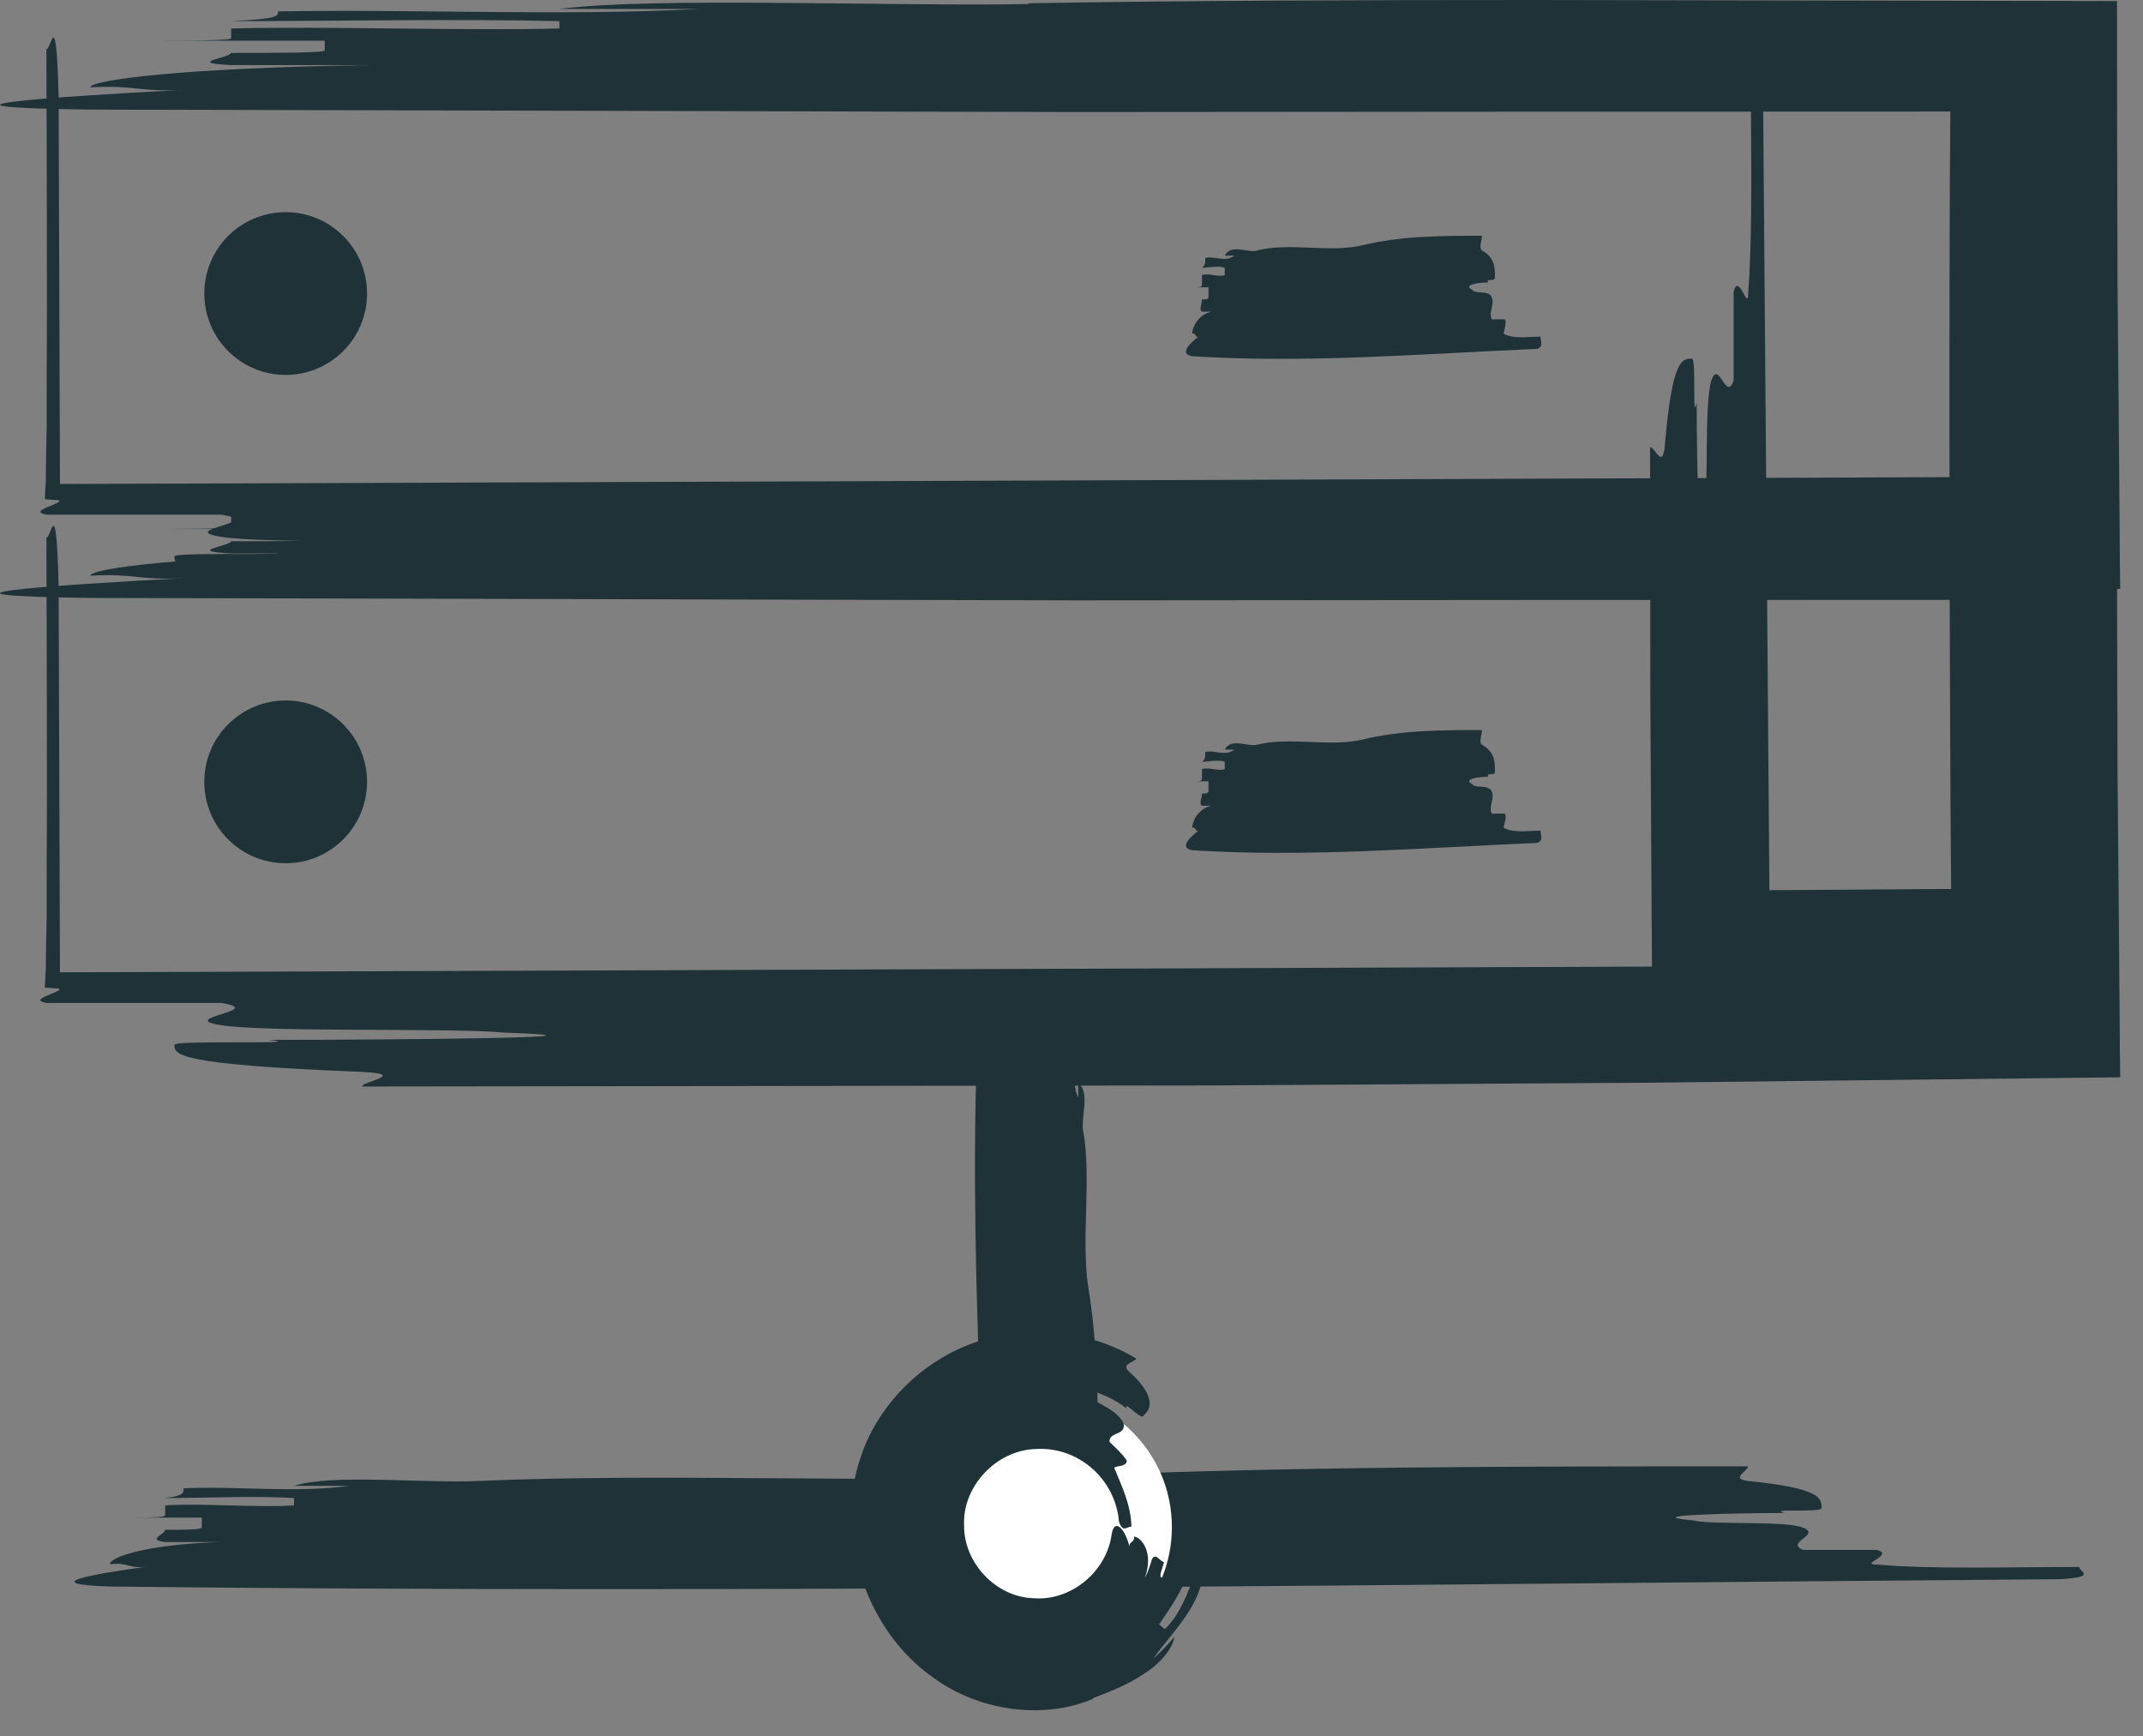 <svg width="79" height="64" viewBox="0 0 79 64" fill="none" xmlns="http://www.w3.org/2000/svg">
<rect x="0" y="0" width="79" height="64" fill="#808080" stroke="none"/>
<g clip-path="url(#clip0_1329_5609)">
<path d="M37.911 18.12C43.811 18.02 50.161 18 56.651 18C63.731 18.01 70.971 18.03 78.041 18.04C78.041 21.57 78.051 25.06 78.061 28.48C78.091 31.66 78.121 34.78 78.141 37.8C78.141 38.43 78.151 39.06 78.161 39.71C72.421 39.78 66.571 39.84 60.681 39.91C55.411 39.94 50.101 39.98 44.791 40.01C34.161 40.02 23.551 40.04 13.341 40.05C13.341 39.87 15.071 39.6 13.341 39.51C6.431 39.24 6.431 38.87 6.431 38.51C6.431 38.33 11.621 38.51 9.891 38.33C15.081 38.33 23.721 38.24 18.531 38.06C16.801 37.88 9.891 38.06 8.161 37.79C6.431 37.52 9.891 37.25 8.161 36.97H1.711C1.231 36.88 1.641 36.74 1.901 36.63C2.171 36.52 2.341 36.43 2.011 36.43C1.891 36.42 1.781 36.41 1.651 36.4C1.661 36.16 1.681 35.92 1.691 35.66C1.691 35.05 1.711 34.43 1.721 33.79C1.721 32.37 1.721 30.89 1.731 29.36C1.731 26.3 1.721 23.06 1.711 19.82C1.891 19.82 2.071 18.09 2.161 21.55C2.181 26.3 2.191 31.06 2.211 35.84C25.991 35.76 50.011 35.67 74.021 35.58C74.011 31.09 73.991 26.6 73.981 22.11C62.521 22.11 51.081 22.12 39.671 22.13C27.511 22.1 15.381 22.07 3.331 22.04C-3.579 21.95 1.601 21.59 6.791 21.31C5.061 21.4 5.061 21.13 3.331 21.22C3.331 20.95 6.791 20.49 13.701 20.4H8.511C6.781 20.31 8.511 20.13 8.511 19.95C10.241 19.95 11.971 19.95 11.971 19.86V19.5H5.061C6.791 19.5 8.521 19.5 8.521 19.41V19.05C11.981 18.96 17.161 19.14 20.621 19.05V18.78C17.161 18.69 11.971 18.78 8.521 18.78C10.251 18.69 10.251 18.6 10.251 18.42C15.441 18.33 20.621 18.6 25.811 18.33H20.631C24.091 17.88 32.731 18.24 37.911 18.15V18.12Z" fill="#1F3237"/>
<path d="M37.911 0.12C43.811 0.02 50.161 0 56.651 0C63.731 0.01 70.971 0.03 78.041 0.04C78.041 3.57 78.051 7.06 78.061 10.48C78.091 13.66 78.121 16.78 78.141 19.8C78.141 20.43 78.151 21.06 78.161 21.71C72.421 21.78 66.571 21.84 60.681 21.91C55.411 21.94 50.101 21.98 44.791 22.01C34.161 22.02 23.551 22.04 13.341 22.05C13.341 21.87 15.071 21.6 13.341 21.51C6.431 21.24 6.431 20.87 6.431 20.51C6.431 20.33 11.621 20.51 9.891 20.33C15.081 20.33 23.721 20.24 18.531 20.06C16.801 19.88 9.891 20.06 8.161 19.79C6.431 19.52 9.891 19.25 8.161 18.97H1.711C1.231 18.88 1.641 18.74 1.901 18.63C2.171 18.52 2.341 18.43 2.011 18.43C1.891 18.42 1.781 18.41 1.651 18.4C1.661 18.16 1.681 17.92 1.691 17.66C1.691 17.05 1.711 16.43 1.721 15.79C1.721 14.37 1.721 12.89 1.731 11.36C1.731 8.3 1.721 5.06 1.711 1.82C1.891 1.82 2.071 0.09 2.161 3.55C2.181 8.3 2.191 13.06 2.211 17.84C25.991 17.76 50.011 17.67 74.021 17.58C74.011 13.09 73.991 8.6 73.981 4.11C62.521 4.11 51.081 4.12 39.671 4.13C27.511 4.1 15.381 4.07 3.331 4.04C-3.579 3.95 1.601 3.59 6.791 3.31C5.061 3.4 5.061 3.13 3.331 3.22C3.331 2.95 6.791 2.49 13.701 2.4H8.511C6.781 2.31 8.511 2.13 8.511 1.95C10.241 1.95 11.971 1.95 11.971 1.86V1.5H5.061C6.791 1.5 8.521 1.5 8.521 1.41V1.05C11.981 0.96 17.161 1.14 20.621 1.05V0.78C17.161 0.69 11.971 0.78 8.521 0.78C10.251 0.69 10.251 0.6 10.251 0.42C15.441 0.33 20.621 0.6 25.811 0.33H20.631C24.091 -0.12 32.731 0.24 37.911 0.15V0.12Z" fill="#1F3237"/>
<path d="M17.629 54.59C24.349 54.29 32.559 54.68 39.339 54.41C47.479 54.05 56.299 54.05 64.439 54.05C64.439 54.23 63.759 54.5 64.439 54.59C67.149 54.86 67.149 55.23 67.149 55.59C67.149 55.77 65.109 55.59 65.789 55.77C63.749 55.77 60.359 55.86 62.399 56.04C63.079 56.22 65.789 56.04 66.469 56.31C67.149 56.58 65.789 56.85 66.469 57.13H69.189C69.869 57.31 68.509 57.67 69.189 57.67C71.229 57.85 73.939 57.76 76.649 57.76C76.649 57.94 77.329 58.12 75.969 58.21C52.219 58.39 27.799 58.75 4.049 58.48C1.339 58.39 3.369 58.03 5.409 57.75C4.729 57.84 4.729 57.57 4.049 57.66C4.049 57.39 5.409 56.93 8.119 56.84H6.079C5.399 56.75 6.079 56.57 6.079 56.39C6.759 56.39 7.439 56.39 7.439 56.3V55.94H4.729C5.409 55.94 6.089 55.94 6.089 55.85V55.49C7.449 55.4 9.479 55.58 10.839 55.49V55.22C9.479 55.13 7.449 55.22 6.089 55.22C6.769 55.13 6.769 55.04 6.769 54.86C8.809 54.77 10.839 55.04 12.879 54.77H10.849C12.209 54.32 15.599 54.68 17.629 54.59Z" fill="#1F3237"/>
<path d="M39.938 41.72C40.239 43.49 39.849 45.66 40.118 47.45C40.478 49.6 40.478 51.92 40.478 54.07C40.298 54.07 40.029 53.89 39.938 54.07C39.669 54.79 39.298 54.79 38.938 54.79C38.758 54.79 38.938 54.25 38.758 54.43C38.758 53.89 38.669 53 38.489 53.53C38.309 53.71 38.489 54.43 38.218 54.6C37.949 54.78 37.678 54.42 37.398 54.6V55.32C37.218 55.5 36.849 55.14 36.849 55.32C36.669 55.86 36.758 56.57 36.758 57.29C36.578 57.29 36.398 57.47 36.309 57.11C36.129 50.85 35.769 44.4 36.038 38.14C36.129 37.42 36.489 37.96 36.769 38.5C36.678 38.32 36.949 38.32 36.858 38.14C37.129 38.14 37.589 38.5 37.678 39.21V38.67C37.769 38.49 37.949 38.67 38.129 38.67C38.129 38.85 38.129 39.03 38.218 39.03H38.578V38.31C38.578 38.49 38.578 38.67 38.669 38.67H39.029C39.118 39.03 38.938 39.56 39.029 39.92H39.298C39.389 39.56 39.298 39.02 39.298 38.67C39.389 38.85 39.478 38.85 39.658 38.85C39.748 39.39 39.478 39.92 39.748 40.46V39.92C40.199 40.28 39.839 41.17 39.928 41.71L39.938 41.72Z" fill="#1F3237"/>
<path d="M75.888 8.45C76.038 12.48 76.018 16.97 75.988 21.46C75.988 23.71 75.978 25.95 75.968 28.15C75.968 29.25 75.988 30.33 75.998 31.4C76.018 32.96 76.048 34.49 76.068 36C76.068 36.3 76.078 36.6 76.088 36.91C73.638 36.96 71.168 37.02 68.678 37.07C67.748 37.09 66.818 37.11 65.878 37.13C64.218 37.14 62.568 37.16 60.908 37.17C60.888 33.33 60.858 29.48 60.838 25.66C60.838 22.56 60.838 19.48 60.828 16.48C61.008 16.48 61.278 17.29 61.368 16.48C61.638 13.22 62.008 13.22 62.368 13.22C62.548 13.22 62.368 15.66 62.548 14.85C62.548 17.29 62.638 21.37 62.818 18.92C62.998 18.11 62.818 14.85 63.088 14.03C63.358 13.21 63.628 14.84 63.908 14.03V10.77C64.088 9.96 64.448 11.58 64.448 10.77C64.628 8.33 64.538 5.07 64.538 1.81C64.718 1.81 64.898 0.99 64.988 2.62C65.068 12.61 65.148 22.7 65.228 32.82H65.288L65.318 32.81H65.478H65.828L68.608 32.79L71.388 32.77H71.738H71.898H71.908H71.928C71.868 27.17 71.838 9.54 71.898 4.09H71.748L69.328 4.07C67.718 4.06 66.108 4.04 64.508 4.03C61.248 3.94 63.698 3.58 66.138 3.3C65.328 3.39 65.328 3.12 64.508 3.21C64.508 2.94 66.138 2.48 69.398 2.39H66.958C66.148 2.3 66.958 2.12 66.958 1.94C67.778 1.94 68.588 1.94 68.588 1.85V1.49H65.328C66.138 1.49 66.958 1.49 66.958 1.4V1.04C67.768 0.99 68.788 1.02 69.808 1.04C70.318 1.04 70.828 1.06 71.308 1.07C71.558 1.07 71.808 1.07 72.048 1.07C72.348 1.07 72.638 1.05 72.918 1.05L73.008 0.78C72.478 0.77 71.908 0.76 71.308 0.74C70.828 0.74 70.318 0.74 69.808 0.74C68.788 0.75 67.768 0.76 66.958 0.77C67.778 0.68 67.778 0.59 67.778 0.41C68.848 0.37 69.908 0.4 70.978 0.42C71.648 0.42 72.318 0.43 72.988 0.44C73.848 0.44 74.708 0.43 75.618 0.39C75.648 0.86 75.668 1.34 75.698 1.86V0.3H73.168C73.848 0.19 74.798 0.13 75.898 0.1C75.928 0.93 75.928 1.89 75.928 2.89C75.928 3.62 75.908 4.39 75.898 5.16C75.868 6.34 75.838 7.51 75.878 8.44L75.888 8.45Z" fill="#1F3237"/>
<path d="M10.531 13.82C12.188 13.82 13.531 12.477 13.531 10.82C13.531 9.163 12.188 7.82 10.531 7.82C8.874 7.82 7.531 9.163 7.531 10.82C7.531 12.477 8.874 13.82 10.531 13.82Z" fill="#1F3237"/>
<path d="M10.531 31.82C12.188 31.82 13.531 30.477 13.531 28.82C13.531 27.163 12.188 25.82 10.531 25.82C8.874 25.82 7.531 27.163 7.531 28.82C7.531 30.477 8.874 31.82 10.531 31.82Z" fill="#1F3237"/>
<path d="M38.251 61.24C40.985 61.24 43.201 59.024 43.201 56.29C43.201 53.556 40.985 51.34 38.251 51.34C35.517 51.34 33.301 53.556 33.301 56.29C33.301 59.024 35.517 61.24 38.251 61.24Z" fill="white"/>
<path d="M40.29 62.62C38.52 63.38 36.12 63.11 34.38 61.82C32.61 60.57 31.6 58.48 31.42 56.52C31.27 55.35 31.5 54.08 32.04 52.94C32.6 51.81 33.48 50.82 34.58 50.14C35.67 49.44 36.98 49.1 38.26 49.09C39.54 49.09 40.82 49.43 41.89 50.08C41.79 50.23 41.33 50.27 41.61 50.55C42.2 51.06 42.36 51.45 42.38 51.69C42.4 51.94 42.27 52.06 42.14 52.2C42.03 52.32 41.4 51.58 41.53 51.92C40.78 51.28 39.23 50.95 40.06 51.42C40.17 51.55 40.51 51.7 40.82 51.89C41.14 52.08 41.41 52.34 41.43 52.53C41.45 52.92 40.89 52.77 40.9 53.15C41.08 53.31 41.42 53.64 41.54 53.84C41.53 54.12 40.97 53.99 41.1 54.16C41.33 54.74 41.69 55.45 41.71 56.27C41.62 56.27 41.53 56.34 41.45 56.34C41.37 56.34 41.3 56.25 41.25 56.09C41.19 55.33 40.82 54.61 40.25 54.12C39.68 53.62 38.94 53.37 38.21 53.41C36.72 53.44 35.48 54.8 35.54 56.21C35.52 57.62 36.73 58.87 38.09 58.91C39.46 59.03 40.79 57.95 40.98 56.56C41.08 55.92 41.49 56.36 41.64 57.03C41.59 56.82 41.85 56.86 41.8 56.64C42.04 56.64 42.56 57.19 42.2 58.17C42.32 57.95 42.4 57.7 42.47 57.46C42.62 57.24 42.73 57.53 42.91 57.58C42.84 57.85 42.72 58.11 42.81 58.14C42.89 58.17 43.06 58.24 43.15 58.28C43.27 58 43.45 57.41 43.48 57.11C43.45 57.41 43.34 57.7 43.44 57.73C43.53 57.75 43.7 57.8 43.79 57.83C43.71 58.51 43.09 59.33 42.73 59.88L42.94 60.05C43.47 59.57 43.88 58.57 44.05 57.91C44.05 58.27 44.11 58.3 44.29 58.36C44 59.47 43.16 60.23 42.51 61.14C42.79 60.9 43.05 60.62 43.29 60.34C43.23 60.77 42.78 61.31 42.17 61.7C41.57 62.11 40.84 62.38 40.31 62.59L40.29 62.62Z" fill="#1F3237"/>
<path d="M46.35 27.45C47.54 27.15 48.99 27.54 50.19 27.27C51.63 26.91 53.19 26.91 54.63 26.91C54.63 27.09 54.51 27.36 54.63 27.45C55.11 27.72 55.11 28.09 55.11 28.45C55.11 28.63 54.75 28.45 54.87 28.63C54.51 28.63 53.91 28.72 54.27 28.9C54.39 29.08 54.87 28.9 54.99 29.17C55.11 29.44 54.87 29.71 54.99 29.99H55.47C55.59 30.17 55.35 30.53 55.47 30.53C55.83 30.71 56.31 30.62 56.79 30.62C56.79 30.8 56.91 30.98 56.67 31.07C52.47 31.25 48.15 31.61 43.95 31.34C43.47 31.25 43.83 30.89 44.19 30.61C44.07 30.7 44.07 30.43 43.95 30.52C43.95 30.25 44.19 29.79 44.67 29.7H44.31C44.19 29.61 44.31 29.43 44.31 29.25C44.43 29.25 44.55 29.25 44.55 29.16V28.8H44.07C44.19 28.8 44.31 28.8 44.31 28.71V28.35C44.55 28.26 44.91 28.44 45.15 28.35V28.08C44.91 27.99 44.55 28.08 44.31 28.08C44.43 27.99 44.43 27.9 44.43 27.72C44.79 27.63 45.15 27.9 45.51 27.63H45.15C45.39 27.18 45.99 27.54 46.35 27.45Z" fill="#1F3237"/>
<path d="M46.35 9.23C47.54 8.93 48.99 9.32 50.19 9.05C51.63 8.69 53.19 8.69 54.63 8.69C54.63 8.87 54.51 9.14 54.63 9.23C55.11 9.5 55.11 9.87 55.11 10.23C55.11 10.41 54.75 10.23 54.87 10.41C54.51 10.41 53.91 10.5 54.27 10.68C54.39 10.86 54.87 10.68 54.99 10.95C55.11 11.22 54.87 11.49 54.99 11.77H55.47C55.59 11.95 55.35 12.32 55.47 12.32C55.83 12.5 56.31 12.41 56.79 12.41C56.79 12.59 56.91 12.77 56.67 12.86C52.47 13.04 48.15 13.4 43.95 13.13C43.47 13.04 43.83 12.68 44.19 12.4C44.07 12.49 44.07 12.22 43.95 12.31C43.95 12.04 44.19 11.58 44.67 11.49H44.31C44.19 11.4 44.31 11.22 44.31 11.04C44.43 11.04 44.55 11.04 44.55 10.95V10.59H44.07C44.19 10.59 44.31 10.59 44.31 10.5V10.14C44.55 10.05 44.91 10.23 45.15 10.14V9.87C44.91 9.78 44.55 9.87 44.31 9.87C44.43 9.78 44.43 9.69 44.43 9.51C44.79 9.42 45.15 9.69 45.51 9.42H45.15C45.39 8.97 45.99 9.33 46.35 9.24V9.23Z" fill="#1F3237"/>
</g>
<defs>
<clipPath id="clip0_1329_5609">
<rect width="78.16" height="63.04" fill="white"/>
</clipPath>
</defs>
</svg>
